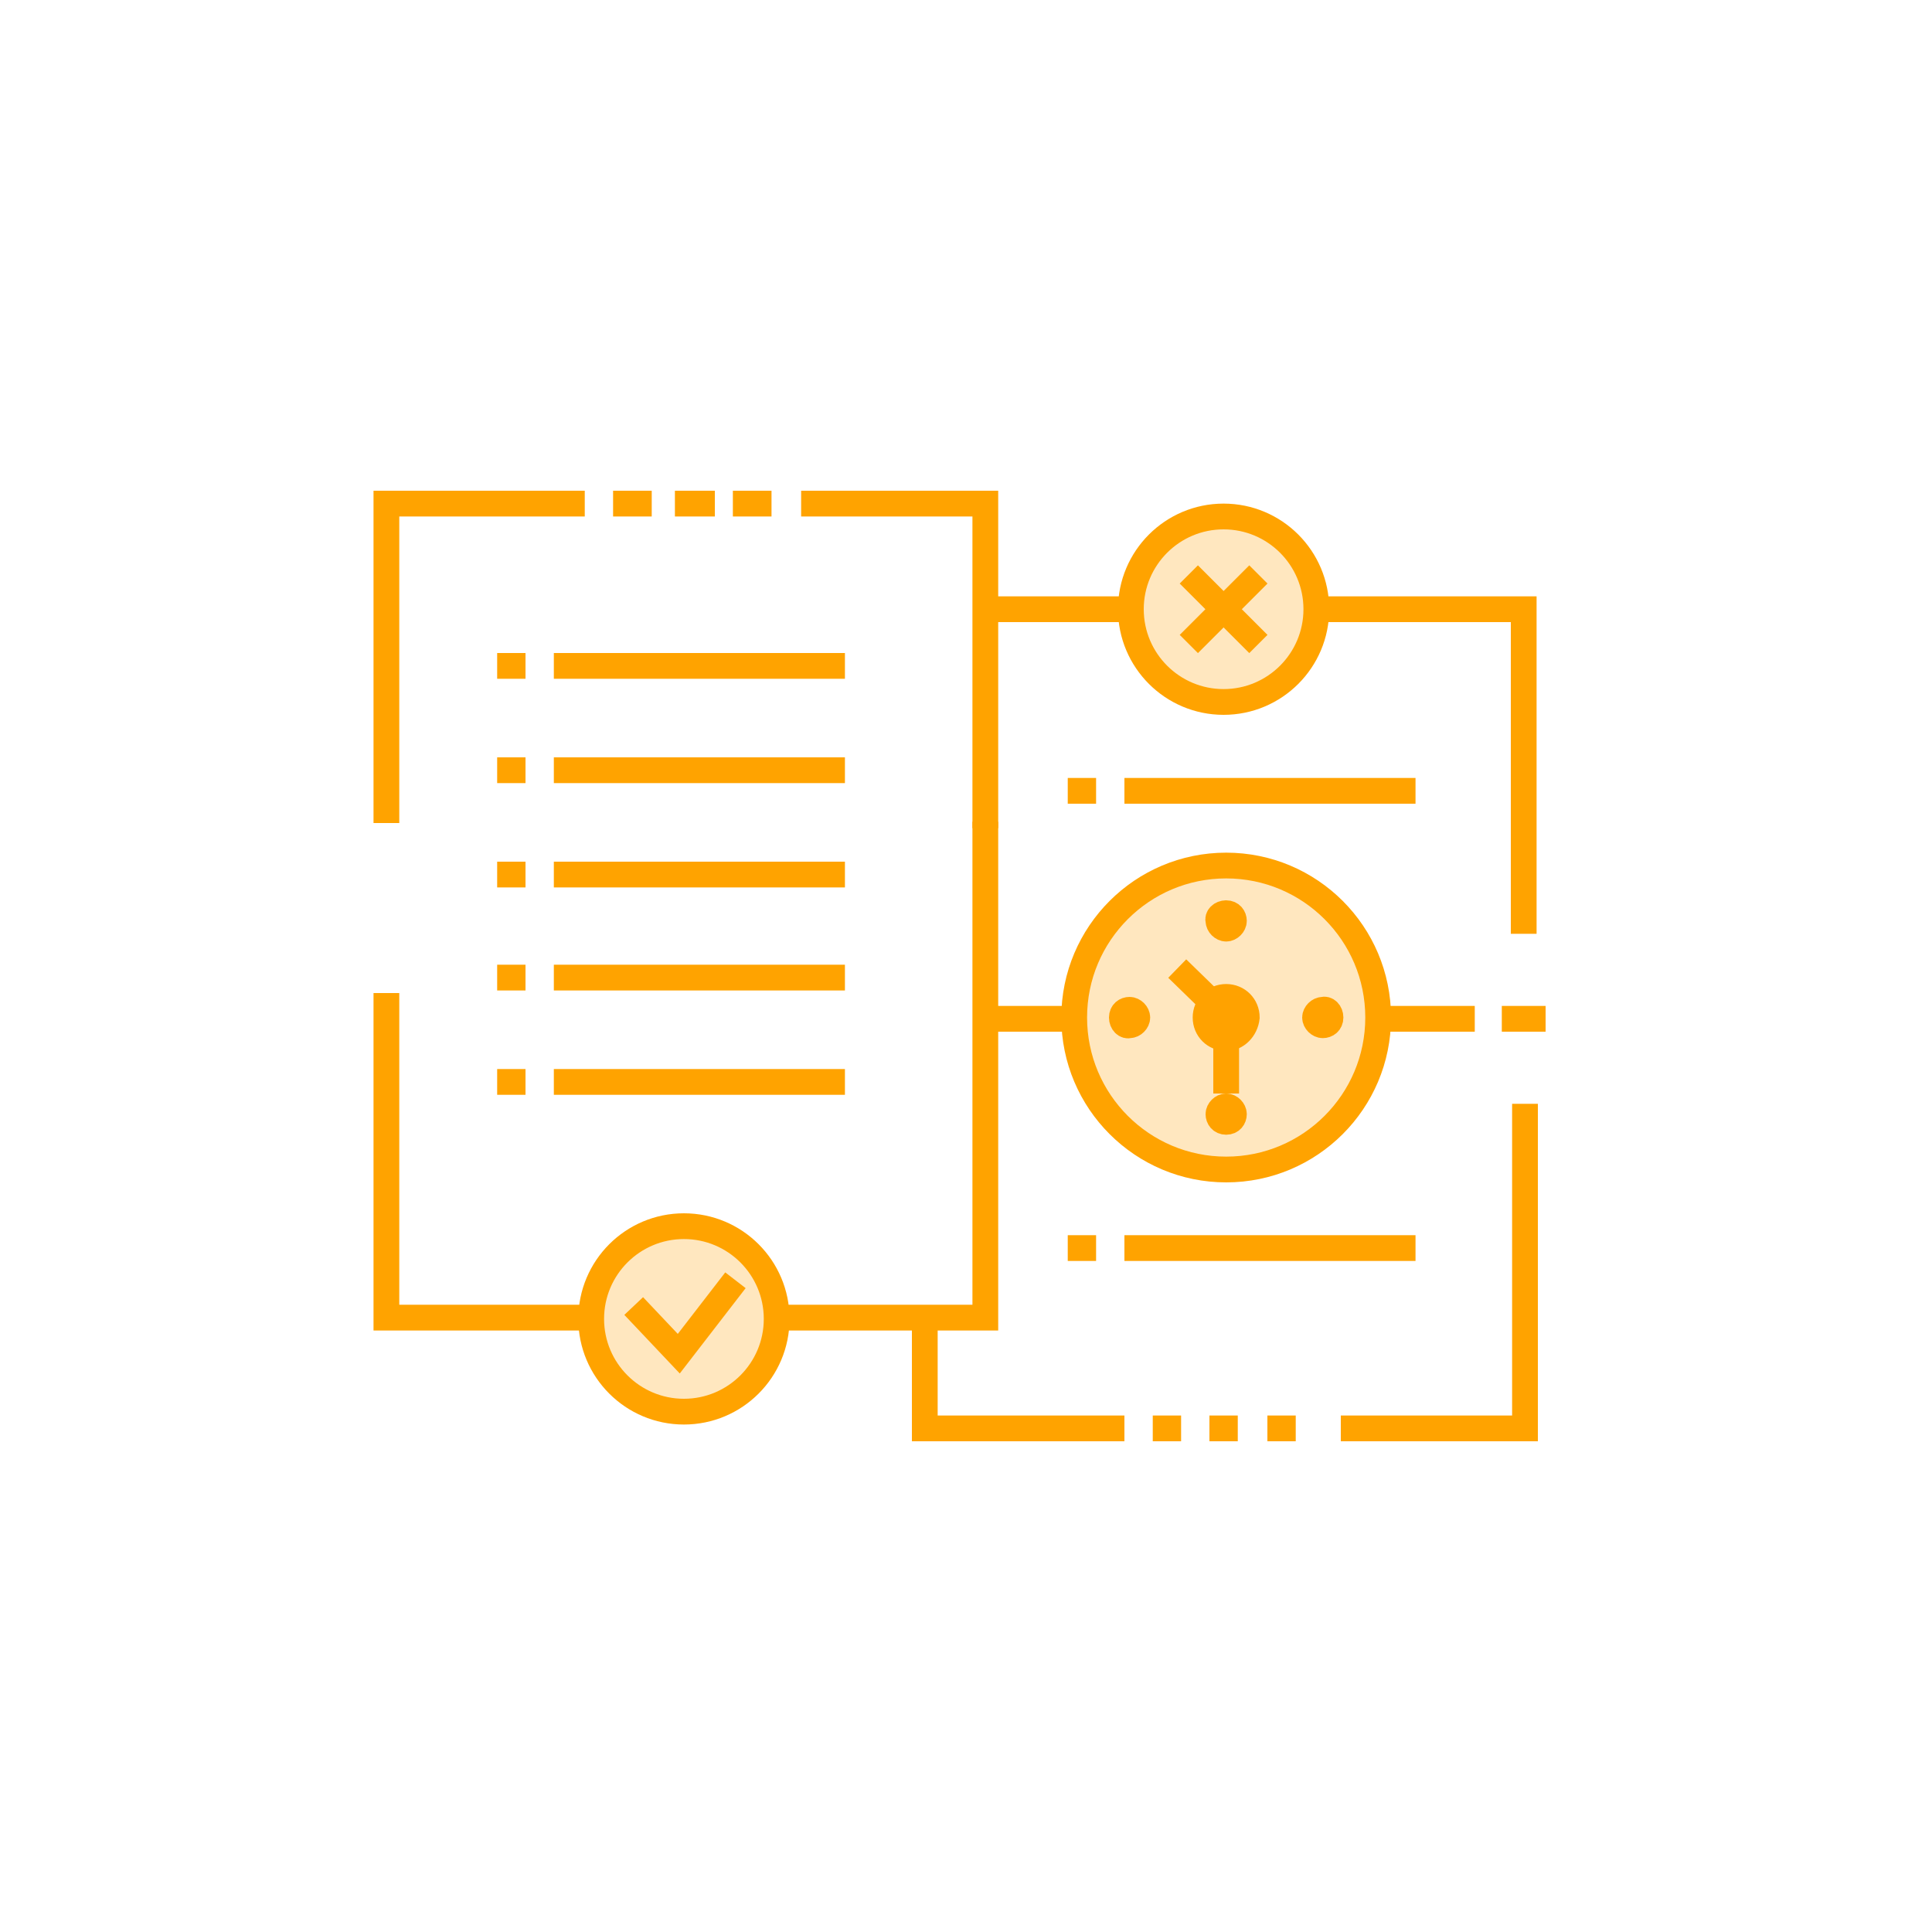 <?xml version="1.0" encoding="utf-8"?>
<!-- Generator: Adobe Illustrator 23.0.2, SVG Export Plug-In . SVG Version: 6.00 Build 0)  -->
<svg version="1.1" id="Layer_1" xmlns="http://www.w3.org/2000/svg" xmlns:xlink="http://www.w3.org/1999/xlink" x="0px" y="0px"
	 viewBox="0 0 150 150" style="enable-background:new 0 0 150 150;" xml:space="preserve">
<style type="text/css">
	.st0{fill:none;stroke:#FFA300;stroke-width:2;stroke-miterlimit:10;}
	.st1{fill:#FFA300;fill-opacity:0.25;stroke:#FFA300;stroke-width:2;stroke-linejoin:round;stroke-miterlimit:10;}
	.st2{fill:#FFA300;stroke:#FFA300;stroke-width:2;stroke-miterlimit:10;}
</style>
<g>
	<polyline class="st0" points="102.4,47.3 118.3,47.3 118.3,72.5 	"/>
	<line class="st0" x1="76.3" y1="47.3" x2="87.9" y2="47.3"/>
	<g>
		<line class="st0" x1="98.4" y1="110.9" x2="100.6" y2="110.9"/>
		<line class="st0" x1="93.9" y1="110.9" x2="96.1" y2="110.9"/>
		<line class="st0" x1="89.5" y1="110.9" x2="91.7" y2="110.9"/>
	</g>
	<polyline class="st0" points="87.3,110.9 71.8,110.9 71.8,101.8 	"/>
	<polyline class="st0" points="118.4,85.7 118.4,110.9 104.1,110.9 	"/>
	<g>
		<g>
			<circle class="st1" cx="95" cy="47.3" r="7.2"/>
			<g>
				<line class="st0" x1="92.3" y1="44.6" x2="97.7" y2="50"/>
				<line class="st0" x1="92.3" y1="50" x2="97.7" y2="44.6"/>
			</g>
		</g>
		<g>
			<line class="st0" x1="107.1" y1="79.1" x2="114.5" y2="79.1"/>
		</g>
		<g>
			<line class="st0" x1="116.6" y1="79.1" x2="120" y2="79.1"/>
		</g>
		<g>
			<line class="st0" x1="83" y1="79.1" x2="76.8" y2="79.1"/>
		</g>
	</g>
	<polyline class="st0" points="60.7,102.3 76.5,102.3 76.5,63.8 	"/>
	<g>
		<line class="st0" x1="56.9" y1="39.1" x2="59.9" y2="39.1"/>
		<line class="st0" x1="52.4" y1="39.1" x2="55.5" y2="39.1"/>
		<line class="st0" x1="47.6" y1="39.1" x2="50.6" y2="39.1"/>
	</g>
	<polyline class="st0" points="45.4,39.1 30,39.1 30,63.9 	"/>
	<polyline class="st0" points="76.5,64.3 76.5,39.1 62.2,39.1 	"/>
	<circle class="st1" cx="53.1" cy="102.4" r="7.2"/>
	<g>
		<g>
			<polyline class="st0" points="57.1,99.4 52.7,105.1 49.2,101.4 			"/>
		</g>
	</g>
	<g>
		<line class="st0" x1="65.6" y1="67.9" x2="43" y2="67.9"/>
		<line class="st0" x1="40.8" y1="67.9" x2="38.6" y2="67.9"/>
	</g>
	<g>
		<line class="st0" x1="65.6" y1="59.8" x2="43" y2="59.8"/>
		<line class="st0" x1="40.8" y1="59.8" x2="38.6" y2="59.8"/>
	</g>
	<g>
		<g>
			<line class="st0" x1="65.6" y1="51.7" x2="43" y2="51.7"/>
			<line class="st0" x1="40.8" y1="51.7" x2="38.6" y2="51.7"/>
		</g>
	</g>
	<g>
		<line class="st0" x1="65.6" y1="75.9" x2="43" y2="75.9"/>
		<line class="st0" x1="40.8" y1="75.9" x2="38.6" y2="75.9"/>
	</g>
	<g>
		<line class="st0" x1="65.6" y1="84" x2="43" y2="84"/>
		<line class="st0" x1="40.8" y1="84" x2="38.6" y2="84"/>
	</g>
	<polyline class="st0" points="46.2,102.3 30,102.3 30,77.1 	"/>
	<g>
		<g>
			<g>
				<path class="st2" d="M103.3,79L103.3,79L103.3,79c0,0.4-0.3,0.6-0.6,0.6l0,0c-0.3,0-0.6-0.3-0.6-0.6l0,0l0,0l0,0l0,0l0,0
					c0-0.3,0.3-0.6,0.6-0.6l0,0C103,78.3,103.3,78.6,103.3,79L103.3,79L103.3,79z"/>
			</g>
			<g>
				<path class="st2" d="M95.2,70.9L95.2,70.9L95.2,70.9c0.4,0,0.6,0.3,0.6,0.6l0,0c0,0.3-0.3,0.6-0.6,0.6l0,0l0,0l0,0l0,0l0,0
					c-0.3,0-0.6-0.3-0.6-0.6l0,0C94.5,71.2,94.8,70.9,95.2,70.9L95.2,70.9C95.1,70.9,95.1,70.9,95.2,70.9z"/>
			</g>
			<g>
				<path class="st2" d="M87.1,79L87.1,79L87.1,79c0-0.4,0.3-0.6,0.6-0.6l0,0c0.3,0,0.6,0.3,0.6,0.6l0,0l0,0l0,0l0,0l0,0
					c0,0.3-0.3,0.6-0.6,0.6l0,0C87.4,79.7,87.1,79.4,87.1,79L87.1,79L87.1,79z"/>
			</g>
			<g>
				<path class="st2" d="M95.2,87.1L95.2,87.1L95.2,87.1c-0.4,0-0.6-0.3-0.6-0.6l0,0c0-0.3,0.3-0.6,0.6-0.6l0,0l0,0l0,0l0,0l0,0
					c0.3,0,0.6,0.3,0.6,0.6l0,0C95.8,86.8,95.6,87.1,95.2,87.1L95.2,87.1L95.2,87.1z"/>
			</g>
		</g>
		<g>
			<path class="st2" d="M95.2,80.6c-0.9,0-1.6-0.7-1.6-1.6s0.7-1.6,1.6-1.6s1.6,0.7,1.6,1.6C96.7,79.9,96,80.6,95.2,80.6z"/>
		</g>
		<g>
			<line class="st0" x1="95.2" y1="78.9" x2="91.4" y2="75.2"/>
		</g>
		<g>
			<line class="st0" x1="95.2" y1="79.6" x2="95.2" y2="84.9"/>
		</g>
	</g>
	<g>
		<circle class="st1" cx="95.2" cy="79" r="11.8"/>
	</g>
	<g>
		<g>
			<line class="st0" x1="109.9" y1="61.4" x2="87.3" y2="61.4"/>
			<line class="st0" x1="85.1" y1="61.4" x2="82.9" y2="61.4"/>
		</g>
	</g>
	<g>
		<line class="st0" x1="109.9" y1="96.9" x2="87.3" y2="96.9"/>
		<line class="st0" x1="85.1" y1="96.9" x2="82.9" y2="96.9"/>
	</g>
</g>
</svg>
